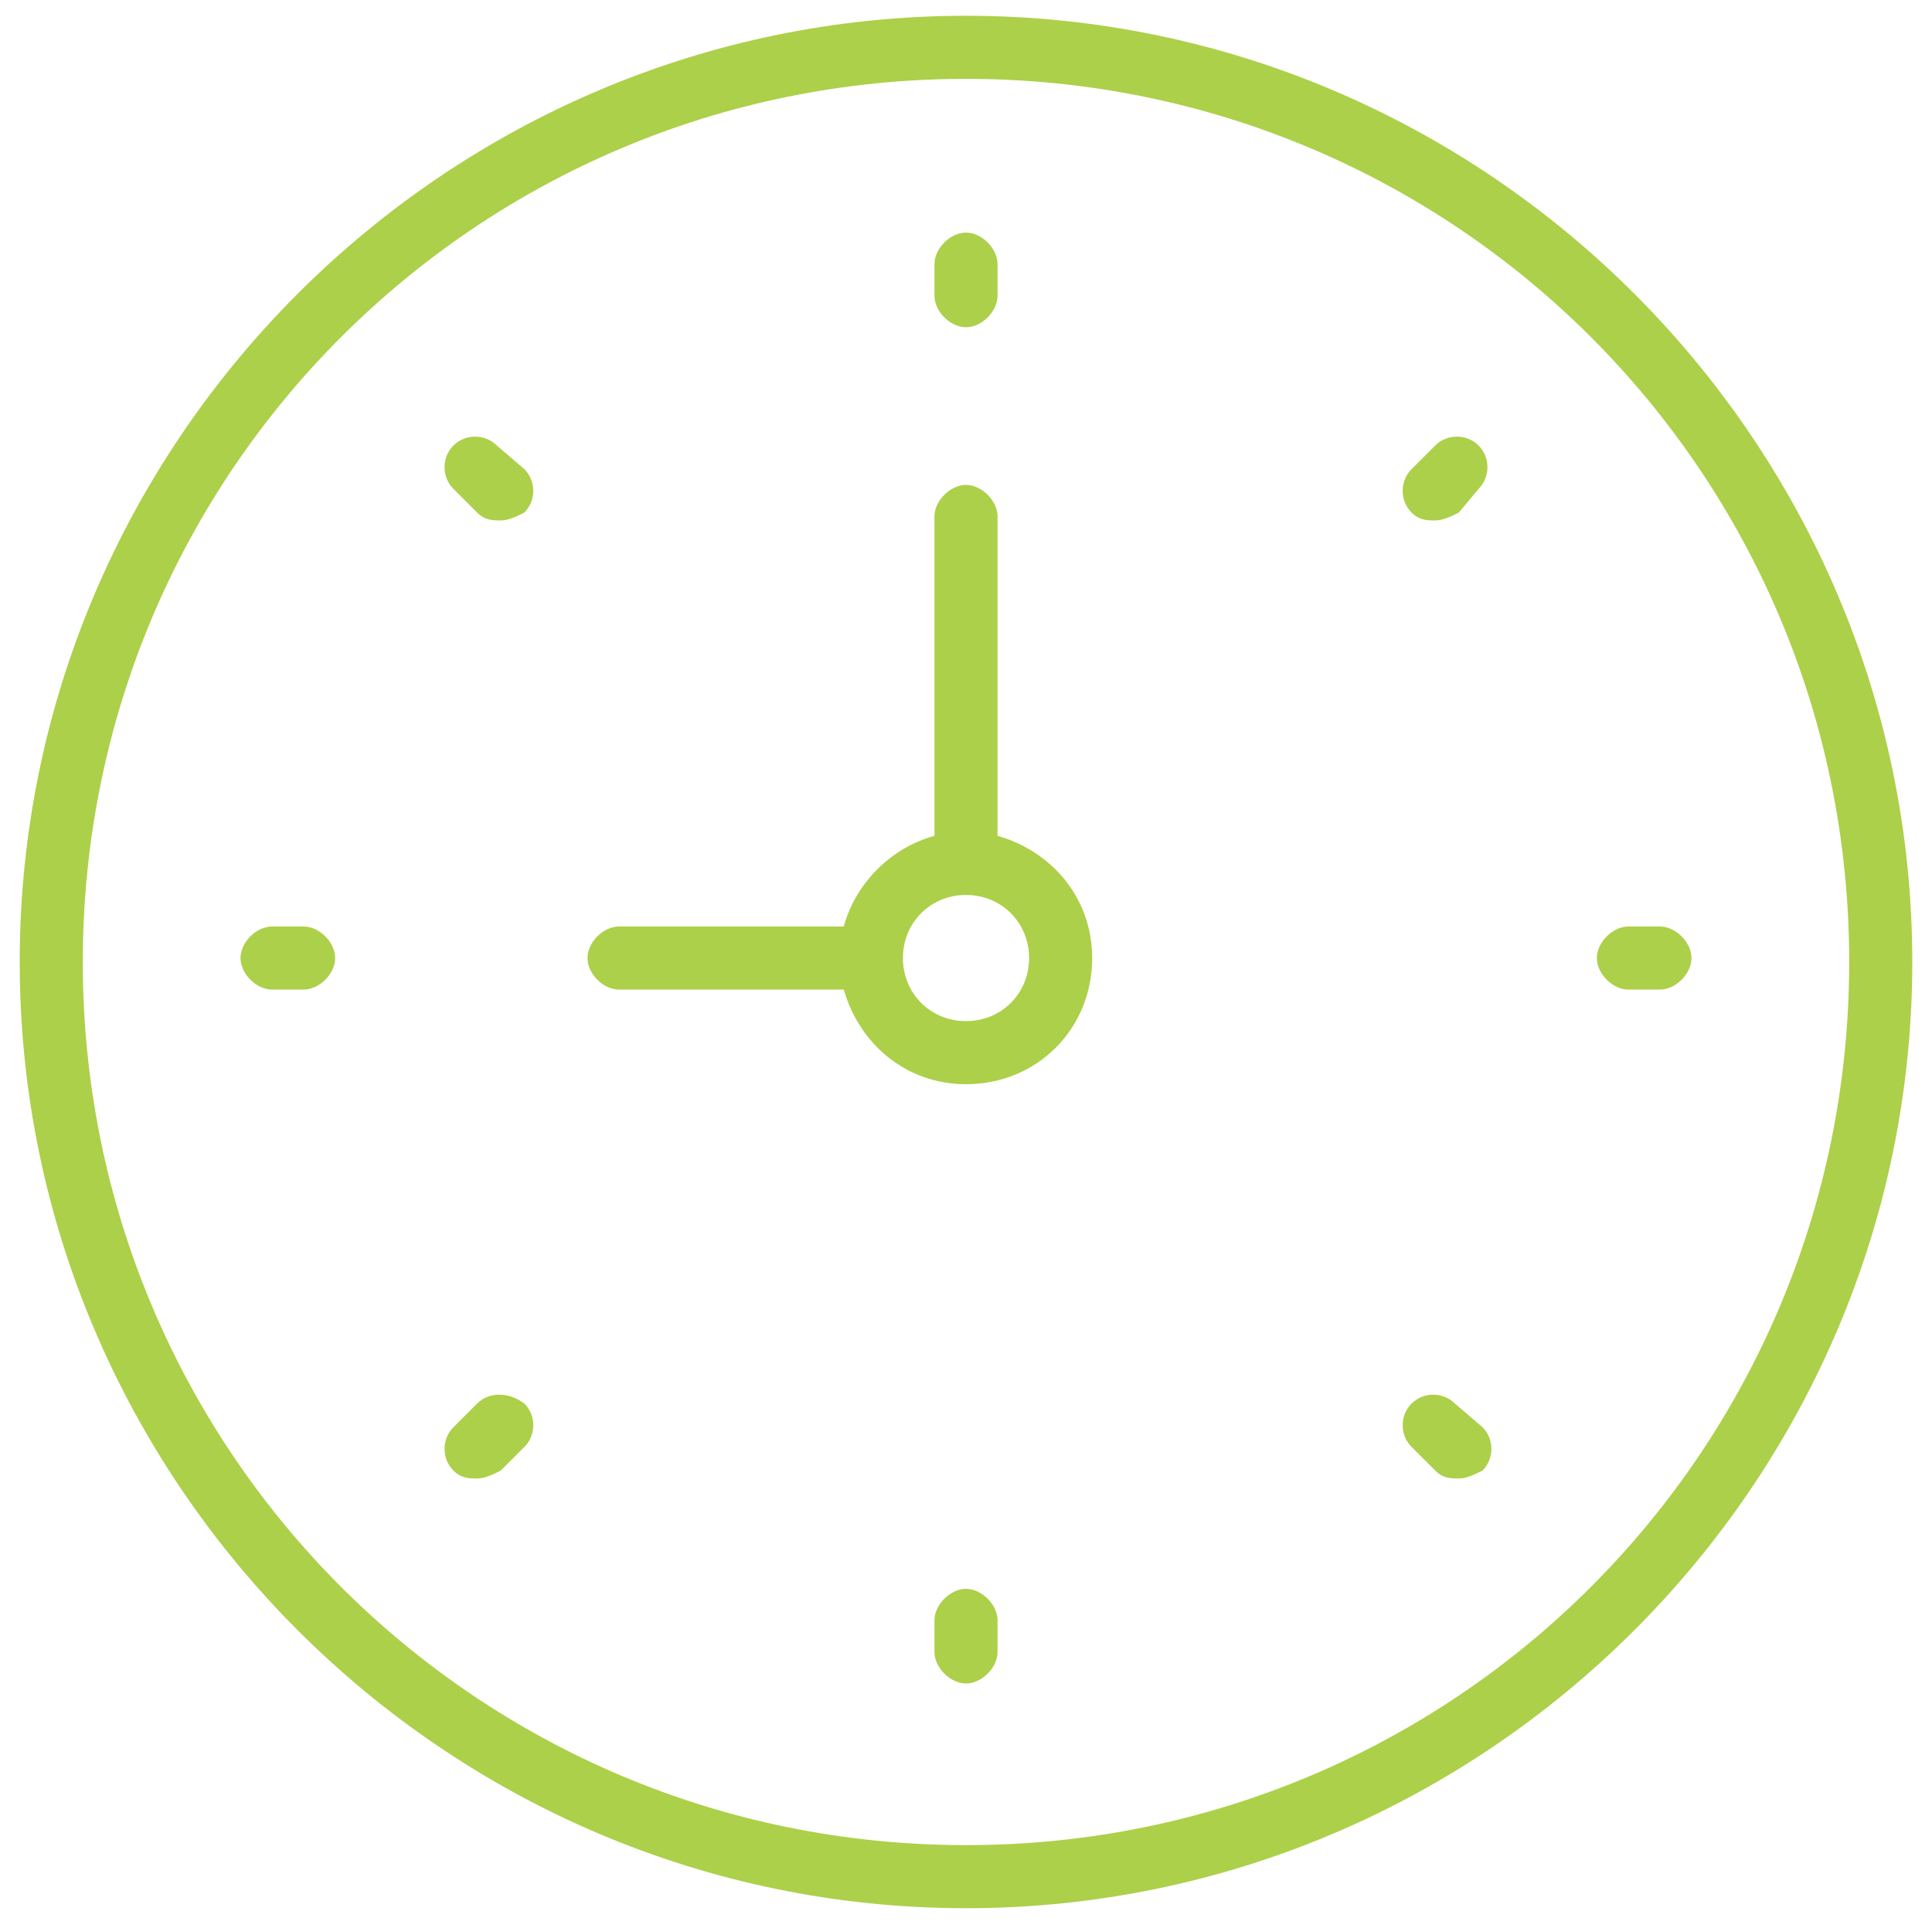 <?xml version="1.0" encoding="utf-8"?>
<!-- Generator: Adobe Illustrator 23.0.6, SVG Export Plug-In . SVG Version: 6.00 Build 0)  -->
<svg version="1.1" id="Layer_1" xmlns="http://www.w3.org/2000/svg" xmlns:xlink="http://www.w3.org/1999/xlink" x="0px" y="0px"
	 viewBox="0 0 49 48.9" style="enable-background:new 0 0 49 48.9;" xml:space="preserve">
<style type="text/css">
	.st0{fill:#ACD049;}
</style>
<g>
	<path class="st0" d="M24.5,0.4c-13.2,0-24,10.8-24,24s10.8,24,24,24s24-10.8,24-24S37.7,0.4,24.5,0.4L24.5,0.4z M24.5,46.8
		c-12.4,0-22.4-10-22.4-22.4S12.1,2,24.5,2s22.4,10,22.4,22.4S36.9,46.8,24.5,46.8L24.5,46.8z"/>
	<path class="st0" d="M25.3,21.2v-8.1c0-0.4-0.4-0.8-0.8-0.8s-0.8,0.4-0.8,0.8v8.1c-1.1,0.3-2,1.2-2.3,2.3h-5.7
		c-0.4,0-0.8,0.4-0.8,0.8s0.4,0.8,0.8,0.8h5.7c0.4,1.4,1.6,2.4,3.1,2.4c1.8,0,3.2-1.4,3.2-3.2C27.7,22.8,26.7,21.6,25.3,21.2
		L25.3,21.2z M24.5,25.9c-0.9,0-1.6-0.7-1.6-1.6s0.7-1.6,1.6-1.6s1.6,0.7,1.6,1.6S25.4,25.9,24.5,25.9L24.5,25.9z"/>
	<path class="st0" d="M24.5,8.3c0.4,0,0.8-0.4,0.8-0.8V6.7c0-0.4-0.4-0.8-0.8-0.8s-0.8,0.4-0.8,0.8v0.8C23.7,7.9,24.1,8.3,24.5,8.3
		L24.5,8.3z"/>
	<path class="st0" d="M24.5,40.3c-0.4,0-0.8,0.4-0.8,0.8v0.8c0,0.4,0.4,0.8,0.8,0.8s0.8-0.4,0.8-0.8v-0.8
		C25.3,40.7,24.9,40.3,24.5,40.3L24.5,40.3z"/>
	<path class="st0" d="M42.1,23.5h-0.8c-0.4,0-0.8,0.4-0.8,0.8s0.4,0.8,0.8,0.8h0.8c0.4,0,0.8-0.4,0.8-0.8
		C42.9,23.9,42.5,23.5,42.1,23.5L42.1,23.5z"/>
	<path class="st0" d="M7.7,23.5H6.9c-0.4,0-0.8,0.4-0.8,0.8s0.4,0.8,0.8,0.8h0.8c0.4,0,0.8-0.4,0.8-0.8S8.1,23.5,7.7,23.5L7.7,23.5z
		"/>
	<path class="st0" d="M36.4,11.3l-0.6,0.6c-0.3,0.3-0.3,0.8,0,1.1c0.2,0.2,0.4,0.2,0.6,0.2c0.2,0,0.4-0.1,0.6-0.2l0.5-0.6
		c0.3-0.3,0.3-0.8,0-1.1C37.2,11,36.7,11,36.4,11.3L36.4,11.3z"/>
	<path class="st0" d="M12.1,35.6l-0.6,0.6c-0.3,0.3-0.3,0.8,0,1.1c0.2,0.2,0.4,0.2,0.6,0.2c0.2,0,0.4-0.1,0.6-0.2l0.6-0.6
		c0.3-0.3,0.3-0.8,0-1.1C12.9,35.3,12.4,35.3,12.1,35.6L12.1,35.6z"/>
	<path class="st0" d="M36.9,35.6c-0.3-0.3-0.8-0.3-1.1,0s-0.3,0.8,0,1.1l0.6,0.6c0.2,0.2,0.4,0.2,0.6,0.2c0.2,0,0.4-0.1,0.6-0.2
		c0.3-0.3,0.3-0.8,0-1.1L36.9,35.6z"/>
	<path class="st0" d="M12.6,11.3c-0.3-0.3-0.8-0.3-1.1,0s-0.3,0.8,0,1.1l0.6,0.6c0.2,0.2,0.4,0.2,0.6,0.2c0.2,0,0.4-0.1,0.6-0.2
		c0.3-0.3,0.3-0.8,0-1.1L12.6,11.3z"/>
</g>
</svg>
